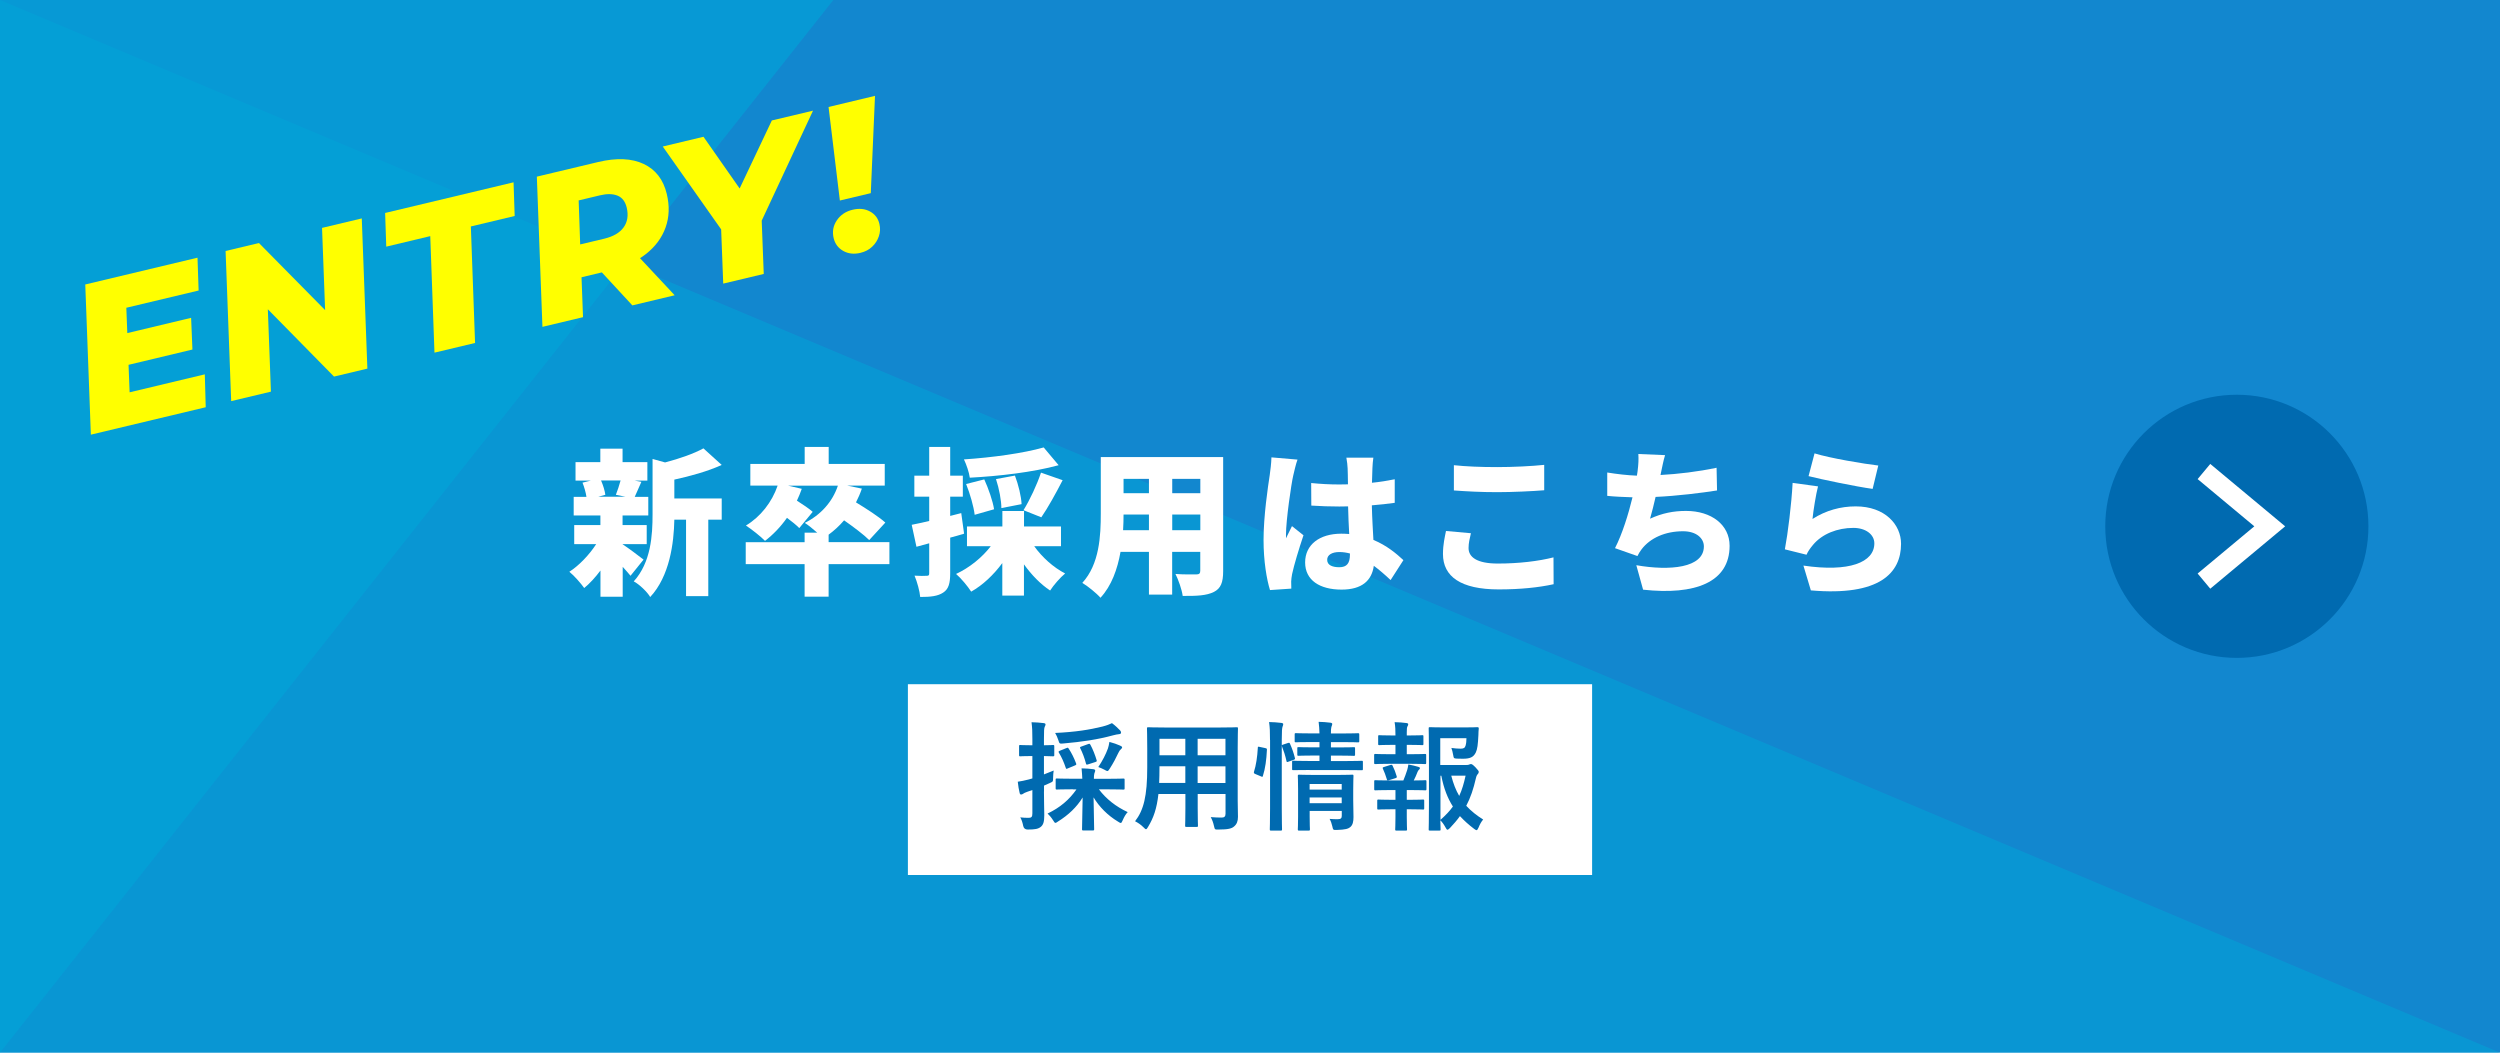 <?xml version="1.0" encoding="UTF-8"?><svg id="b" xmlns="http://www.w3.org/2000/svg" viewBox="0 0 380 160"><defs><style>.d{fill:#fff;}.e{fill:#006ab0;}.f{opacity:.6;}.f,.g{fill:#00a6d9;}.h{fill:none;stroke:#fff;stroke-miterlimit:10;stroke-width:3px;}.g{opacity:.5;}.i{fill:#1287cf;}.j{fill:#ff0;}</style></defs><g id="c"><rect class="i" width="380" height="160"/><g><circle class="e" cx="340" cy="80" r="20"/><polyline class="h" points="335 88.33 345 80 335 71.67"/></g><g><polyline class="g" points="0 0 0 160 380 160 0 0"/><polygon class="f" points="0 160 0 160 0 0 126.67 0 0 160"/></g><rect class="d" x="138" y="104" width="104" height="29"/><g><path class="e" d="M158.68,120.31c0,1.71,.05,2.7,.05,3.58,0,1.01-.14,1.48-.54,1.8-.4,.31-.85,.4-1.98,.4q-.56,0-.68-.54c-.11-.56-.27-1.01-.45-1.31,.41,.05,.81,.07,1.28,.07,.43,0,.56-.16,.56-.68v-3.55c-.27,.11-.54,.2-.77,.27-.32,.11-.54,.22-.65,.31-.07,.05-.18,.11-.29,.11s-.18-.07-.22-.22c-.13-.49-.22-1.1-.29-1.73,.52-.07,1.03-.18,1.66-.34,.16-.04,.36-.09,.56-.16v-3.4h-.2c-1.17,0-1.53,.04-1.64,.04-.16,0-.18-.02-.18-.2v-1.3c0-.2,.02-.22,.18-.22,.11,0,.47,.04,1.64,.04h.2v-.94c0-1.17-.02-1.73-.13-2.56,.67,.02,1.22,.05,1.84,.13,.18,.02,.29,.09,.29,.18,0,.16-.07,.27-.13,.4-.09,.22-.11,.59-.11,1.82v.97c.94,0,1.24-.04,1.35-.04,.2,0,.22,.02,.22,.22v1.3c0,.18-.02,.2-.22,.2-.11,0-.41-.02-1.35-.04v2.79c.49-.18,.99-.4,1.48-.59-.04,.29-.09,.68-.09,1.12,0,.59-.02,.56-.52,.79l-.86,.38v.92Zm4.41-.34c-1.73,0-2.32,.04-2.43,.04-.18,0-.2-.02-.2-.2v-1.28c0-.18,.02-.2,.2-.2,.11,0,.7,.04,2.43,.04h1.42c-.02-.45-.05-.95-.11-1.58,.67,.02,1.19,.05,1.8,.13,.18,.02,.27,.11,.27,.2,0,.16-.09,.31-.13,.45-.05,.18-.07,.43-.07,.81h2.02c1.73,0,2.32-.04,2.43-.04,.2,0,.22,.02,.22,.2v1.28c0,.18-.02,.2-.22,.2-.11,0-.7-.04-2.43-.04h-1.26c1.13,1.48,2.56,2.61,4.38,3.46-.31,.32-.54,.74-.76,1.24-.13,.29-.18,.41-.31,.41-.09,0-.22-.09-.43-.22-1.53-.92-2.83-2.23-3.69-3.67,.02,1.84,.09,4.36,.09,4.83,0,.18-.02,.2-.22,.2h-1.42c-.18,0-.2-.02-.2-.2,0-.47,.07-2.95,.09-4.81-.9,1.46-2.14,2.65-3.76,3.66-.18,.13-.29,.2-.38,.2-.11,0-.18-.13-.36-.41-.29-.45-.56-.76-.83-1.01,1.89-.9,3.29-2.09,4.39-3.67h-.54Zm7.15-8.97c.11,.13,.16,.22,.16,.36,0,.11-.09,.23-.29,.23-.27,.02-.56,.09-.92,.18-2.38,.65-4.75,.99-7.56,1.24-.59,.05-.59,.04-.76-.5-.13-.41-.31-.81-.49-1.1,3.1-.14,5.28-.5,7.18-.97,.7-.18,1.08-.34,1.46-.52,.49,.36,.88,.74,1.21,1.08Zm-8.16,2.72c.2-.09,.25-.11,.36,.07,.45,.67,.83,1.46,1.12,2.23,.07,.18,.07,.23-.2,.34l-1.04,.43c-.22,.11-.27,.11-.32-.07-.29-.86-.63-1.64-1.04-2.3-.11-.16-.07-.22,.14-.31l.99-.4Zm3.28-.61c.25-.09,.27-.07,.38,.09,.34,.61,.74,1.62,.94,2.32,.07,.2,.04,.23-.22,.32l-1.06,.34c-.23,.07-.29,.07-.34-.14-.18-.74-.54-1.69-.86-2.3-.07-.16-.05-.2,.18-.27l.99-.36Zm3.04,.67c.07-.23,.18-.61,.23-1.01,.61,.16,1.17,.36,1.62,.56,.2,.09,.31,.16,.31,.27,0,.13-.04,.14-.16,.25-.16,.14-.31,.36-.41,.59-.29,.63-.76,1.55-1.3,2.38-.18,.27-.25,.38-.36,.38s-.23-.07-.45-.2c-.34-.18-.67-.32-.94-.41,.65-.97,1.13-1.91,1.46-2.81Z"/><path class="e" d="M188.13,121.68c0,.83,.04,1.75,.04,2.48,0,.67-.18,1.12-.59,1.46-.34,.31-.88,.47-2.38,.47-.56,0-.54,.02-.67-.52-.13-.58-.29-.99-.5-1.37,.74,.05,1.08,.07,1.67,.07,.41,0,.58-.18,.58-.59v-2.99h-4.23v2.14c0,1.75,.04,2.56,.04,2.66,0,.18-.02,.2-.2,.2h-1.55c-.18,0-.2-.02-.2-.2,0-.13,.04-.92,.04-2.66v-2.14h-4.1c-.25,2.23-.74,3.62-1.57,4.99-.14,.25-.23,.36-.32,.36s-.18-.09-.38-.29c-.43-.43-.85-.7-1.28-.92,1.31-1.69,1.85-3.83,1.85-8.17v-2.95c0-1.87-.04-2.84-.04-2.95,0-.2,.02-.22,.22-.22,.11,0,.74,.04,2.47,.04h8.46c1.75,0,2.36-.04,2.48-.04,.18,0,.2,.02,.2,.22,0,.11-.04,1.08-.04,2.95v7.98Zm-7.96-2.67v-2.54h-3.93v.2c0,.86-.02,1.64-.05,2.34h3.98Zm0-4.21v-2.5h-3.93v2.5h3.93Zm1.87-2.5v2.5h4.23v-2.5h-4.23Zm4.23,6.72v-2.54h-4.23v2.54h4.23Z"/><path class="e" d="M192.32,113.71c.23,.05,.27,.09,.25,.29-.07,1.48-.25,2.83-.61,3.94-.05,.18-.09,.16-.29,.07l-.86-.36c-.23-.09-.25-.18-.2-.36,.31-.97,.5-2.21,.58-3.65,0-.18,.04-.16,.29-.11l.85,.18Zm.72-1.24c0-1.28-.02-1.85-.14-2.72,.68,.02,1.26,.05,1.86,.13,.18,.02,.29,.09,.29,.18,0,.13-.04,.23-.09,.36-.09,.23-.13,.68-.13,2v10.46c0,2.03,.04,3.06,.04,3.15,0,.2-.02,.22-.2,.22h-1.46c-.18,0-.2-.02-.2-.22,0-.09,.04-1.12,.04-3.13v-10.43Zm2.72,.47c.2-.07,.25-.05,.32,.11,.31,.7,.56,1.4,.74,2.14,.05,.18,.04,.22-.2,.31l-.76,.27c-.23,.09-.29,.09-.32-.11-.18-.83-.4-1.49-.67-2.18-.07-.2-.05-.23,.18-.31l.7-.23Zm3.29,4.1c-1.75,0-2.34,.02-2.45,.02-.18,0-.2,0-.2-.2v-1.03c0-.18,.02-.2,.2-.2,.11,0,.7,.04,2.45,.04h1.51v-.83h-.9c-1.62,0-2.14,.04-2.27,.04-.18,0-.2-.02-.2-.22v-.9c0-.18,.02-.2,.2-.2,.13,0,.65,.04,2.27,.04h.9v-.81h-1.19c-1.69,0-2.27,.04-2.38,.04-.18,0-.2-.02-.2-.2v-.97c0-.2,.02-.22,.2-.22,.11,0,.68,.04,2.38,.04h1.19c-.02-.63-.05-1.13-.13-1.76,.67,.02,1.17,.05,1.78,.13,.2,.02,.29,.11,.29,.18,0,.18-.09,.32-.13,.47-.05,.18-.07,.47-.07,.99h1.73c1.67,0,2.25-.04,2.36-.04,.2,0,.22,.02,.22,.22v.97c0,.18-.02,.2-.22,.2-.11,0-.68-.04-2.36-.04h-1.73v.81h1.22c1.6,0,2.14-.04,2.25-.04,.18,0,.2,.02,.2,.2v.9c0,.2-.02,.22-.2,.22-.11,0-.65-.04-2.25-.04h-1.22v.83h2.23c1.73,0,2.34-.04,2.43-.04,.18,0,.2,.02,.2,.2v1.03c0,.2-.02,.2-.2,.2-.09,0-.7-.02-2.43-.02h-5.49Zm6.64,4.65c0,.9,.04,1.94,.04,2.5,0,.7-.11,1.19-.47,1.51-.31,.27-.74,.41-2.05,.45-.56,.02-.58,.02-.7-.56-.07-.34-.23-.81-.41-1.12,.41,.04,.9,.05,1.22,.05,.52,0,.63-.18,.63-.54v-.72h-4.88v.83c0,1.26,.04,1.85,.04,1.94,0,.2-.02,.22-.22,.22h-1.4c-.2,0-.22-.02-.22-.22,0-.09,.04-.63,.04-1.91v-4.21c0-1.26-.04-1.84-.04-1.94,0-.2,.02-.22,.22-.22,.11,0,.65,.04,2.23,.04h3.58c1.58,0,2.11-.04,2.23-.04,.18,0,.2,.02,.2,.22,0,.11-.04,.77-.04,2.11v1.6Zm-6.63-2.52v.85h4.88v-.85h-4.88Zm4.88,2.92v-.88h-4.88v.88h4.88Z"/><path class="e" d="M212.11,114.64v-1.42h-.49c-1.39,0-1.84,.04-1.94,.04-.18,0-.2-.02-.2-.2v-1.13c0-.16,.02-.18,.2-.18,.11,0,.56,.04,1.94,.04h.49v-.04c0-.76-.02-1.33-.13-1.98,.67,.02,1.26,.05,1.78,.13,.2,.02,.29,.09,.29,.18,0,.13-.05,.22-.11,.32-.09,.16-.11,.4-.11,.9v.49h.4c1.39,0,1.84-.04,1.95-.04,.16,0,.18,.02,.18,.18v1.13c0,.18-.02,.2-.18,.2-.11,0-.56-.04-1.95-.04h-.4v1.42h.61c1.55,0,2.03-.04,2.14-.04,.18,0,.2,.02,.2,.22v1.12c0,.18-.02,.2-.2,.2-.11,0-.59-.04-2.14-.04h-3.24c-1.51,0-2.02,.04-2.11,.04-.2,0-.22-.02-.22-.2v-1.12c0-.2,.02-.22,.22-.22,.09,0,.59,.04,2.11,.04h.9Zm0,6.93v-1.48h-.92c-1.51,0-2.02,.04-2.11,.04-.18,0-.2-.02-.2-.22v-1.12c0-.18,.02-.2,.2-.2,.09,0,.59,.04,2.11,.04h2.12c.22-.52,.41-1.06,.58-1.58,.07-.23,.13-.5,.18-.85,.5,.09,1.04,.22,1.51,.36,.18,.05,.25,.11,.25,.2s-.05,.16-.13,.22c-.09,.07-.18,.22-.23,.34-.2,.5-.34,.85-.58,1.31,1.19,0,1.62-.04,1.73-.04,.18,0,.2,.02,.2,.2v1.12c0,.2-.02,.22-.2,.22-.11,0-.59-.04-2.12-.04h-.67v1.48h.49c1.4,0,1.85-.04,1.96-.04,.18,0,.2,.02,.2,.2v1.12c0,.18-.02,.2-.2,.2-.11,0-.56-.04-1.96-.04h-.49v1.17c0,1.21,.04,1.78,.04,1.87,0,.18-.02,.2-.2,.2h-1.4c-.18,0-.2-.02-.2-.2,0-.11,.04-.67,.04-1.87v-1.17h-.59c-1.4,0-1.87,.04-1.98,.04-.18,0-.2-.02-.2-.2v-1.12c0-.18,.02-.2,.2-.2,.11,0,.58,.04,1.98,.04h.59Zm-.99-2.99c-.23,.07-.27,.05-.32-.13-.18-.59-.38-1.13-.59-1.58-.09-.2-.05-.22,.16-.29l.99-.31c.2-.05,.25-.02,.32,.13,.25,.5,.45,1.01,.61,1.57,.05,.18,.05,.23-.18,.31l-.99,.31Zm11.7-2.3c.29,0,.41-.02,.5-.07s.16-.07,.27-.07,.25,.05,.68,.49c.43,.45,.5,.58,.5,.7,0,.14-.05,.22-.13,.31-.14,.16-.22,.29-.31,.68-.36,1.58-.81,2.94-1.46,4.16,.72,.79,1.57,1.46,2.57,2.09-.27,.31-.5,.72-.7,1.22-.13,.27-.2,.4-.31,.4-.07,0-.18-.07-.36-.2-.81-.61-1.51-1.24-2.16-1.94-.45,.63-.96,1.22-1.53,1.82-.18,.16-.27,.25-.36,.25-.11,0-.18-.13-.32-.38-.25-.47-.52-.81-.77-1.06,.02,.85,.04,1.31,.04,1.39,0,.16-.02,.18-.2,.18h-1.39c-.2,0-.22-.02-.22-.18,0-.13,.04-1.31,.04-3.76v-7.76c0-2.47-.04-3.69-.04-3.82,0-.18,.02-.2,.22-.2,.11,0,.81,.04,2.23,.04h2.9c1.44,0,1.93-.04,2.03-.04,.18,0,.25,.05,.23,.23-.04,.34-.04,.61-.05,.92-.07,1.49-.16,2.21-.4,2.7-.34,.7-.85,.95-1.96,.95-.31,0-.63,0-.96-.02-.41-.04-.43-.04-.5-.47-.09-.52-.2-.92-.29-1.15,.52,.07,.97,.11,1.4,.11,.47,0,.65-.11,.76-.47,.09-.31,.13-.7,.13-1.12h-3.98v4.07h3.87Zm-3.87,8.34c.76-.67,1.39-1.33,1.89-2.03-.79-1.24-1.39-2.74-1.76-4.68h-.13v6.72Zm1.64-6.72c.31,1.21,.7,2.21,1.21,3.08,.43-.92,.72-1.93,.97-3.08h-2.18Z"/></g><g><path class="d" d="M95.85,87.53c-.31-.38-.74-.86-1.2-1.37v4.54h-3.38v-3.98c-.77,1.03-1.63,1.97-2.47,2.66-.53-.74-1.54-1.9-2.26-2.47,1.49-.96,3.02-2.57,4.08-4.2h-3.34v-2.9h3.98v-1.46h-4.06v-2.83h1.94c-.1-.67-.34-1.51-.6-2.16l1.27-.31h-2.33v-2.81h3.77v-2.04h3.38v2.04h3.77v2.81h-1.94l1.03,.19c-.41,.89-.72,1.68-1.01,2.28h2.06v2.83h-3.91v1.46h3.67v2.9h-3.67v.02c.86,.55,2.69,1.94,3.19,2.33l-1.99,2.47Zm-4.49-14.5c.31,.72,.58,1.58,.65,2.18l-1.06,.29h4.1l-1.44-.29c.24-.62,.53-1.46,.72-2.18h-2.98Zm11.14,2.74h7.2v3.22h-2.04v11.62h-3.38v-11.62h-1.78c-.07,3.55-.7,8.57-3.67,11.76-.43-.77-1.7-1.97-2.5-2.38,2.62-2.9,2.86-6.98,2.86-10.23v-8.38l1.9,.53c2.21-.58,4.39-1.34,5.83-2.14l2.78,2.52c-2.14,.98-4.78,1.7-7.2,2.23v2.86Z"/><path class="d" d="M135.19,85.75h-9.24v4.94h-3.65v-4.94h-8.95v-3.34h8.95v-1.44h1.92c-.62-.55-1.39-1.18-1.9-1.49,2.4-1.18,4.22-3.19,5.04-5.66h-7.58l2.09,.48c-.22,.62-.46,1.22-.74,1.8,.86,.55,1.87,1.22,2.4,1.7l-2.04,2.47c-.41-.43-1.13-1.01-1.87-1.56-.98,1.39-2.14,2.59-3.34,3.5-.62-.65-2.09-1.8-2.9-2.33,2.21-1.32,3.96-3.55,4.82-6.07h-4.15v-3.29h8.26v-2.59h3.65v2.59h8.52v3.29h-5.71l2.23,.46c-.24,.72-.55,1.42-.89,2.09,1.58,.96,3.48,2.18,4.46,3.07l-2.45,2.66c-.82-.82-2.38-1.99-3.82-3-.72,.84-1.51,1.56-2.35,2.18v1.13h9.24v3.34Z"/><path class="d" d="M146.54,81.12c-.7,.22-1.39,.41-2.11,.6v5.42c0,1.51-.24,2.4-1.06,2.93-.82,.55-1.92,.67-3.5,.67-.07-.86-.46-2.3-.86-3.24,.77,.05,1.56,.05,1.85,.02,.29,0,.38-.07,.38-.38v-4.56l-1.94,.53-.72-3.34c.77-.14,1.68-.36,2.66-.58v-3.7h-2.26v-3.19h2.26v-4.37h3.19v4.37h1.92v3.19h-1.92v2.93l1.68-.43,.43,3.12Zm10.66,1.9c1.18,1.66,2.9,3.22,4.7,4.15-.74,.6-1.78,1.8-2.28,2.59-1.46-.96-2.83-2.38-3.98-3.98v4.75h-3.29v-4.94c-1.32,1.78-2.95,3.34-4.73,4.34-.53-.82-1.56-2.06-2.3-2.69,2.04-.94,3.96-2.5,5.28-4.22h-3.62v-3h5.38v-2.35h3.29v2.35h5.62v3h-4.06Zm3.72-12.31c-3.94,1.08-9.07,1.66-13.51,1.9-.1-.79-.53-2.04-.89-2.78,4.32-.29,9.05-.94,12.12-1.82l2.28,2.71Zm-12.77,7.54c-.14-1.22-.7-3.19-1.3-4.68l2.76-.7c.65,1.42,1.3,3.31,1.49,4.54l-2.95,.84Zm4.06-1.01c0-1.13-.34-2.98-.82-4.42l2.88-.53c.53,1.39,.96,3.17,1.01,4.34l-3.07,.6Zm3.36,.31c.94-1.51,2.06-3.89,2.66-5.71l3.29,1.15c-1.06,2.06-2.26,4.22-3.24,5.64l-2.71-1.08Z"/><path class="d" d="M185.92,86.81c0,1.73-.36,2.64-1.42,3.17-1.1,.55-2.59,.62-4.73,.6-.12-.94-.65-2.45-1.1-3.34,1.18,.1,2.74,.07,3.17,.07s.6-.14,.6-.55v-2.88h-4.27v6.5h-3.53v-6.5h-4.32c-.46,2.62-1.37,5.18-3.05,6.98-.55-.65-1.99-1.82-2.76-2.26,2.62-2.86,2.81-7.18,2.81-10.56v-8.57h18.6v17.33Zm-11.28-6.22v-2.38h-3.86c0,.74-.02,1.54-.07,2.38h3.94Zm-3.86-7.8v2.18h3.86v-2.18h-3.86Zm11.67,0h-4.27v2.18h4.27v-2.18Zm0,7.8v-2.38h-4.27v2.38h4.27Z"/><path class="d" d="M197.22,69.87c-.22,.53-.55,1.99-.65,2.42-.29,1.22-1.1,6.77-1.1,8.98,0,.07,0,.46,.02,.55,.29-.7,.58-1.15,.89-1.85l1.75,1.39c-.72,2.14-1.44,4.54-1.73,5.9-.07,.34-.14,.89-.14,1.13,0,.26,0,.7,.02,1.08l-3.24,.22c-.5-1.61-.98-4.39-.98-7.61,0-3.65,.67-8.11,.94-9.87,.1-.72,.24-1.8,.26-2.69l3.96,.34Zm14.14,18.29c-.89-.84-1.73-1.56-2.54-2.16-.31,2.23-1.78,3.62-4.9,3.62-3.34,0-5.54-1.44-5.54-4.13s2.18-4.37,5.5-4.37c.41,0,.82,.02,1.2,.05-.07-1.25-.14-2.71-.17-4.2-.46,.02-.91,.02-1.34,.02-1.42,0-2.83-.05-4.25-.14l-.02-3.43c1.39,.14,2.81,.22,4.25,.22,.46,0,.89,0,1.34-.02-.02-1.1-.02-1.99-.05-2.42,0-.36-.1-1.13-.19-1.63h4.1c-.07,.46-.12,1.06-.14,1.58-.02,.46-.05,1.25-.07,2.23,1.2-.12,2.38-.31,3.46-.53v3.58c-1.06,.14-2.23,.29-3.48,.38,.05,2.16,.17,3.86,.24,5.26,2.04,.84,3.5,2.09,4.56,3.07l-1.94,3.02Zm-6.17-4.03c-.53-.14-1.06-.22-1.61-.22-1.1,0-1.85,.43-1.85,1.18,0,.84,.84,1.13,1.85,1.13,1.15,0,1.61-.62,1.61-1.92v-.17Z"/><path class="d" d="M223.58,81.05c-.19,.82-.36,1.49-.36,2.26,0,1.34,1.22,2.35,4.44,2.35s6.19-.36,8.47-.94l.02,4.08c-2.28,.5-5.04,.79-8.35,.79-5.78,0-8.47-1.97-8.47-5.38,0-1.46,.29-2.64,.46-3.5l3.79,.34Zm-2.59-10.34c1.78,.19,4.01,.29,6.58,.29,2.38,0,5.28-.14,7.15-.34v3.86c-1.68,.14-4.83,.29-7.13,.29-2.54,0-4.63-.12-6.6-.26v-3.84Z"/><path class="d" d="M260.99,74.55c-2.28,.36-6.1,.84-9.34,.98-.26,1.15-.55,2.3-.84,3.31,1.85-.84,3.55-1.18,5.47-1.18,3.86,0,6.62,2.11,6.62,5.3,0,5.54-5.21,7.54-13.15,6.67l-1.03-3.72c5.06,.89,10.27,.43,10.27-2.86,0-1.2-1.1-2.3-3.17-2.3-2.69,0-4.99,1.01-6.31,2.76-.24,.31-.41,.6-.62,1.01l-3.41-1.2c1.1-2.14,2.04-5.16,2.66-7.73-1.42-.05-2.74-.1-3.84-.22v-3.55c1.46,.24,3.1,.43,4.51,.48,.05-.24,.07-.46,.1-.65,.14-1.15,.17-1.78,.12-2.64l4.06,.17c-.29,.96-.43,1.8-.62,2.66l-.07,.36c2.62-.14,5.69-.5,8.52-1.1l.07,3.43Z"/><path class="d" d="M275.49,78.89c2.06-1.32,4.3-1.92,6.58-1.92,4.46,0,6.89,2.78,6.89,5.69,0,4.42-3.24,7.99-13.71,7.08l-1.13-3.77c6.94,1.03,10.78-.48,10.78-3.38,0-1.34-1.3-2.35-3.19-2.35-2.42,0-4.75,.91-6.14,2.59-.48,.58-.74,.96-.98,1.49l-3.29-.82c.46-2.42,1.01-6.89,1.18-10.1l3.86,.53c-.31,1.18-.72,3.7-.84,4.97Zm.31-9.98c2.38,.74,7.61,1.61,9.7,1.85l-.86,3.55c-2.5-.34-7.87-1.46-9.74-1.94l.91-3.46Z"/></g><g><path class="j" d="M19.71,59.63l11.42-2.73,.14,5-17.46,4.17-.85-22.83,17.06-4.07,.17,4.99-10.99,2.62,.5,12.84Zm-.78-8.9l10.12-2.42,.2,4.82-10.12,2.42-.2-4.82Z"/><path class="j" d="M35.14,60.98l-.85-22.83,5.07-1.21,12.29,12.46-2.13,.44-.57-15.2,6.04-1.44,.85,22.83-5.07,1.21-12.26-12.47,2.1-.44,.57,15.2-6.04,1.44Z"/><path class="j" d="M66.04,53.6l-.64-17.71-6.69,1.6-.17-5.12,19.52-4.66,.17,5.12-6.66,1.59,.64,17.71-6.16,1.47Z"/><path class="j" d="M82.45,49.68l-.85-22.83,9.31-2.22c2.8-.67,5.11-.57,6.93,.29,1.82,.86,2.99,2.38,3.51,4.56,.44,1.83,.38,3.52-.18,5.09-.56,1.57-1.56,2.92-3,4.05-1.44,1.13-3.26,1.96-5.46,2.49l-7.06,1.69,2.64-3.43,.33,8.84-6.16,1.47Zm5.84-9.56l-2.82-2.32,6.38-1.52c1.37-.33,2.35-.9,2.94-1.72,.59-.82,.75-1.82,.47-3.01-.22-.91-.68-1.52-1.39-1.81-.71-.29-1.6-.31-2.68-.05l-5.94,1.42,2.6-3.71,.44,12.73Zm7.82,6.29l-6.35-6.87,6.38-1.52,6.41,6.86-6.44,1.54Z"/><path class="j" d="M109.93,43.11l-.37-9.68,1.58,3.6-10.4-14.76,6.19-1.48,7.49,10.71-3.79,.94,6.69-14.13,6.26-1.49-9.05,19.4,1.19-4.26,.37,9.68-6.16,1.47Z"/><path class="j" d="M127.66,30.49l-1.72-14.23,7.06-1.69-.64,14.79-4.7,1.12Zm3.15,7.94c-1,.24-1.87,.14-2.64-.29-.76-.43-1.24-1.07-1.45-1.92-.24-1-.08-1.91,.48-2.73,.56-.83,1.36-1.36,2.4-1.61,1-.24,1.87-.15,2.63,.26,.76,.41,1.24,1.04,1.44,1.89,.15,.64,.13,1.27-.08,1.88s-.54,1.14-1.02,1.59c-.47,.45-1.06,.76-1.77,.93Z"/></g></g></svg>
